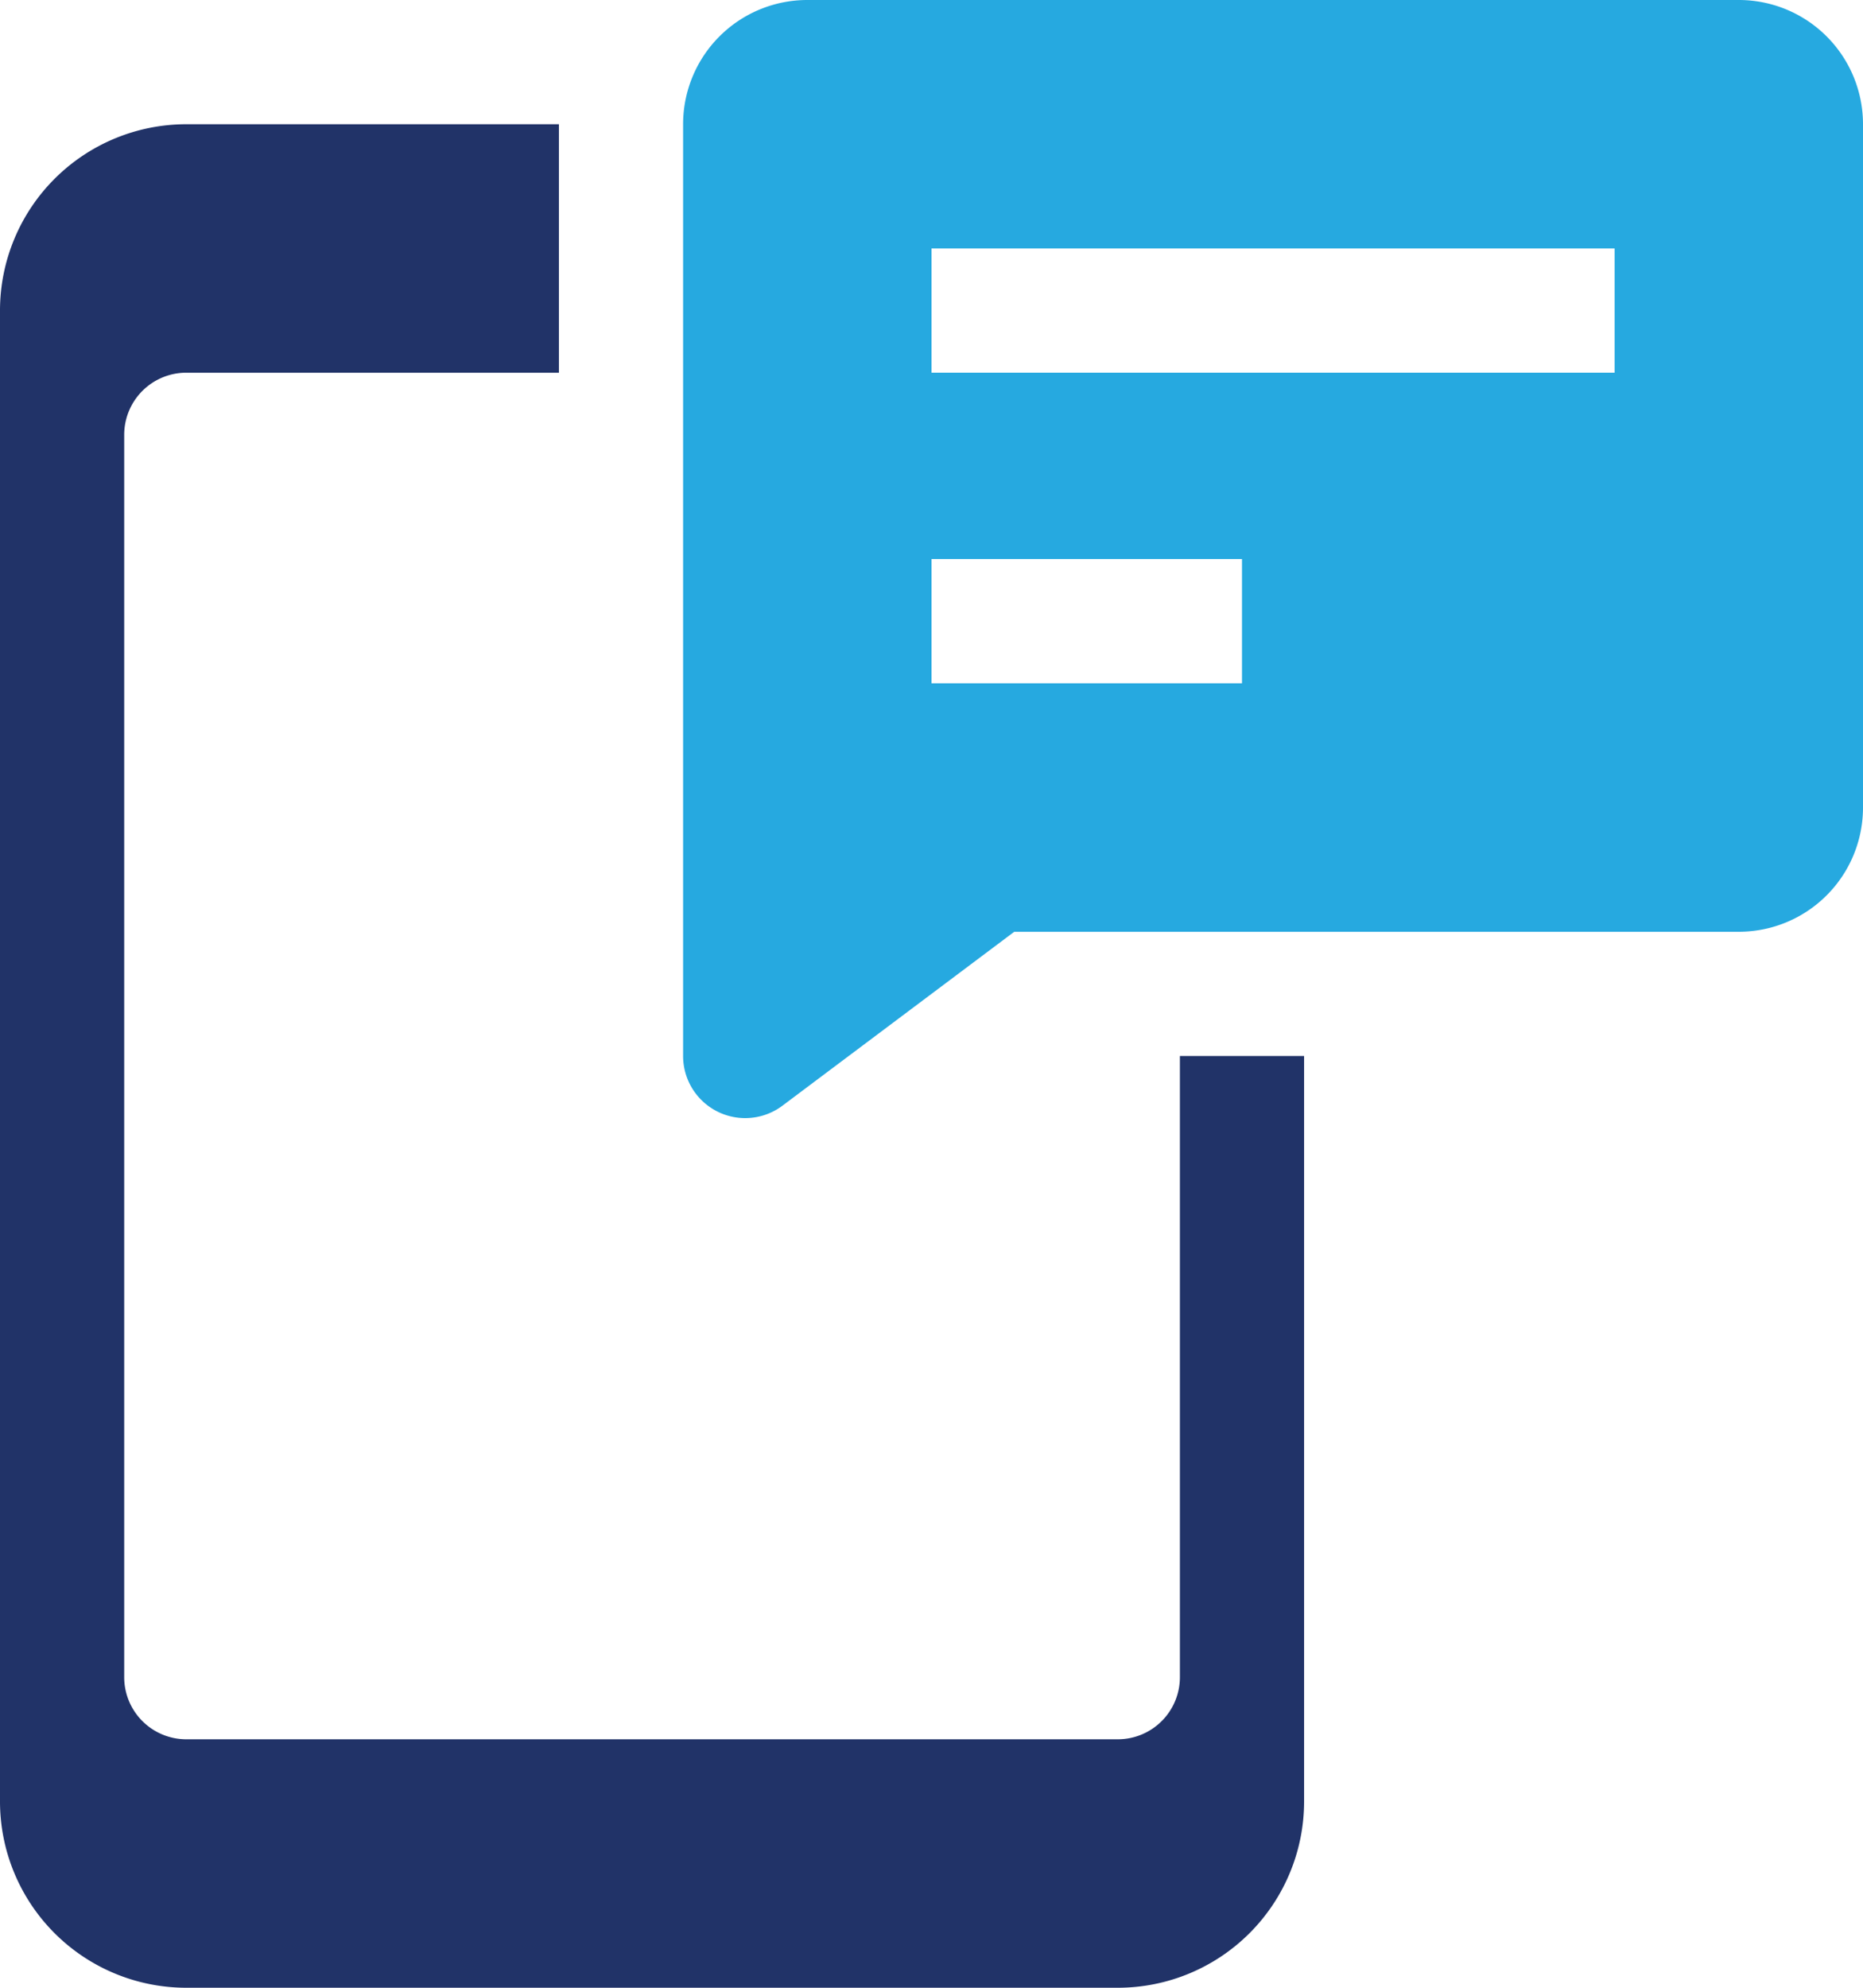 <svg xmlns="http://www.w3.org/2000/svg" width="30" height="32" viewBox="0 0 30 32">
  <g id="mobile-chat" transform="translate(-2)">
    <path id="Path_18180" data-name="Path 18180" d="M30,0H15a2,2,0,0,0-2,2V17a1,1,0,0,0,1.6.8L18.333,15H30a2,2,0,0,0,2-2V2A2,2,0,0,0,30,0ZM22,11H17V9h5Zm6-5H17V4H28Z" fill="#26a9e0"/>
    <path id="Path_18181" data-name="Path 18181" d="M21,17V27a1,1,0,0,1-1,1H5a1,1,0,0,1-1-1V7A1,1,0,0,1,5,6h6V2H5A3,3,0,0,0,2,5V29a3,3,0,0,0,3,3H20a3,3,0,0,0,3-3V17Z" fill="#213368"/>
  </g>
</svg>
